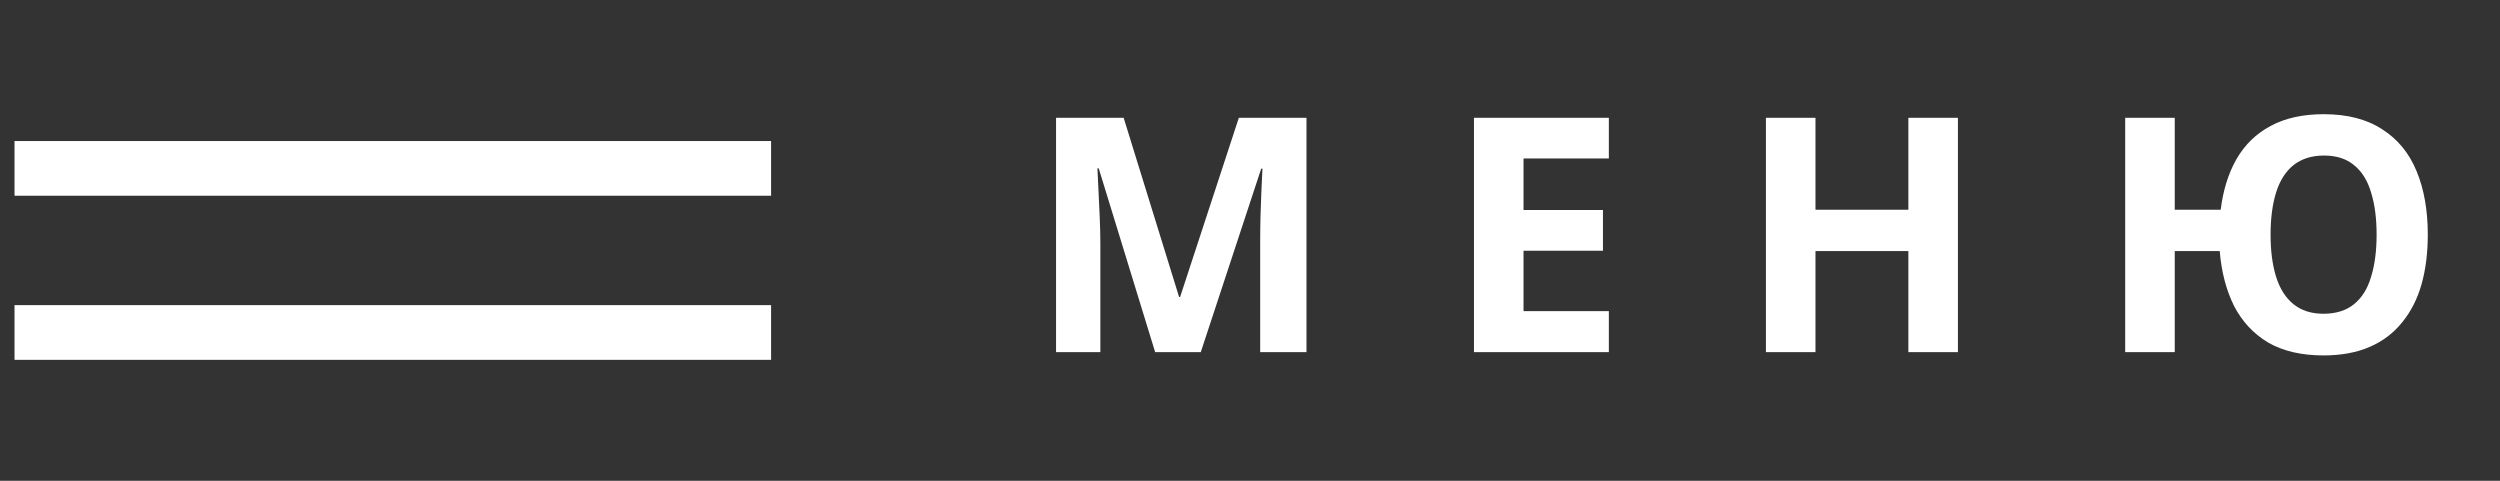 <?xml version="1.0" encoding="UTF-8"?> <svg xmlns="http://www.w3.org/2000/svg" width="78" height="15" viewBox="0 0 78 15" fill="none"><rect x="0" y="0" width="78" height="15" fill="#333333" stroke="none"/> <path d="M36.041 10.987L34.28 5.252H34.239C34.245 5.389 34.256 5.594 34.269 5.867C34.283 6.14 34.297 6.433 34.31 6.747C34.324 7.055 34.331 7.335 34.331 7.587V10.987H32.949V3.675H35.058L36.788 9.267H36.819L38.652 3.675H40.762V10.987H39.318V7.526C39.318 7.294 39.321 7.027 39.328 6.727C39.342 6.427 39.352 6.143 39.359 5.877C39.372 5.604 39.383 5.399 39.389 5.263H39.349L37.464 10.987H36.041ZM50.196 10.987H45.988V3.675H50.196V4.945H47.534V6.553H50.012V7.823H47.534V9.707H50.196V10.987ZM61.087 10.987H59.541V7.833H56.643V10.987H55.097V3.675H56.643V6.543H59.541V3.675H61.087V10.987ZM75.747 7.321C75.747 7.888 75.683 8.403 75.553 8.867C75.423 9.325 75.222 9.72 74.949 10.055C74.682 10.389 74.344 10.646 73.935 10.823C73.525 11.001 73.044 11.089 72.491 11.089C71.808 11.089 71.235 10.956 70.771 10.69C70.313 10.417 69.958 10.038 69.706 9.553C69.46 9.062 69.31 8.488 69.255 7.833H67.852V10.987H66.306V3.675H67.852V6.543H69.286C69.361 5.935 69.525 5.409 69.777 4.966C70.037 4.515 70.392 4.17 70.842 3.931C71.293 3.686 71.846 3.563 72.501 3.563C73.239 3.563 73.846 3.72 74.324 4.034C74.809 4.341 75.167 4.778 75.399 5.345C75.631 5.904 75.747 6.563 75.747 7.321ZM70.842 7.321C70.842 7.833 70.9 8.273 71.016 8.642C71.132 9.011 71.313 9.294 71.559 9.492C71.805 9.69 72.116 9.789 72.491 9.789C72.88 9.789 73.198 9.69 73.443 9.492C73.689 9.294 73.867 9.011 73.976 8.642C74.092 8.273 74.15 7.833 74.15 7.321C74.15 6.809 74.092 6.369 73.976 6C73.867 5.631 73.689 5.348 73.443 5.15C73.204 4.952 72.894 4.853 72.511 4.853C72.129 4.853 71.812 4.952 71.559 5.15C71.313 5.348 71.132 5.631 71.016 6C70.9 6.369 70.842 6.809 70.842 7.321Z" fill="white"></path> <rect x="0.453" y="4.4" width="23.605" height="1.707" fill="white"></rect> <rect x="0.453" y="9.52" width="23.605" height="1.707" fill="white"></rect> </svg> 